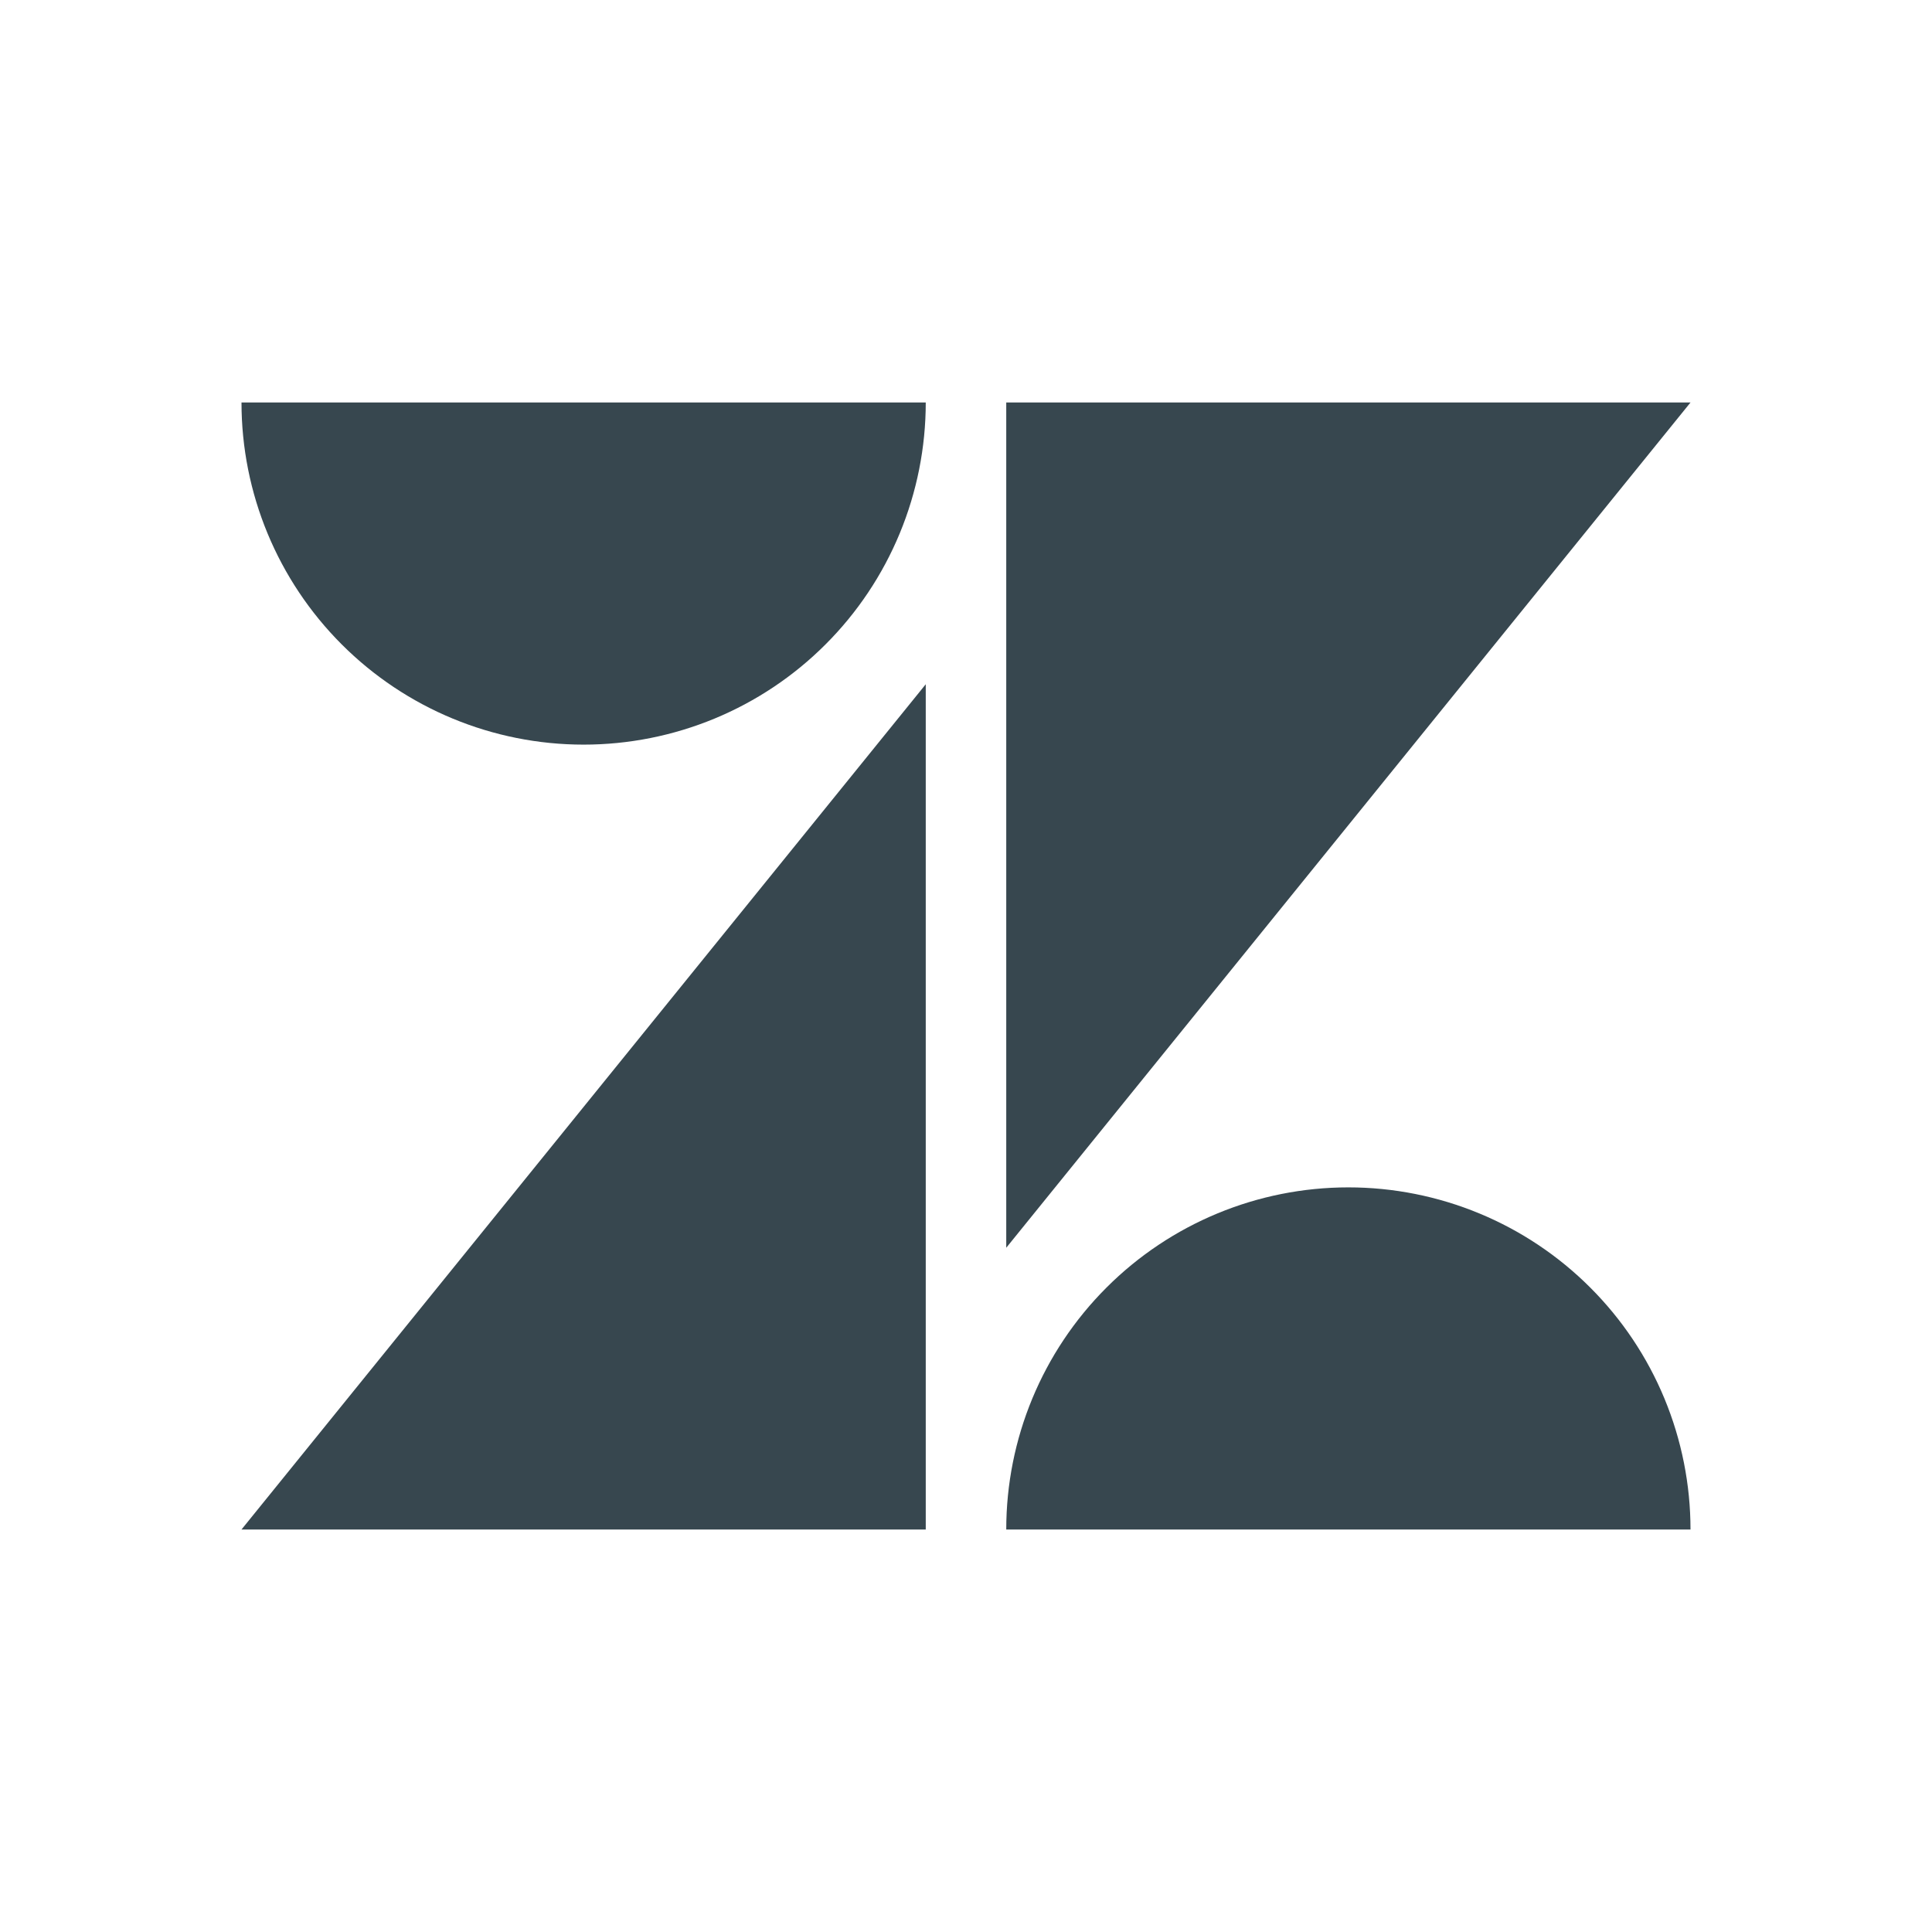 <svg xmlns="http://www.w3.org/2000/svg" width="48" height="48" viewBox="0 0 48 48" fill="none"><path d="M23 38H6L23 17V38ZM14.5 18.5C15.616 18.5 16.721 18.28 17.753 17.853C18.784 17.426 19.721 16.8 20.51 16.01C21.3 15.221 21.926 14.284 22.353 13.253C22.78 12.222 23 11.116 23 10H6C6 12.254 6.896 14.416 8.49 16.01C10.084 17.605 12.246 18.5 14.5 18.5ZM25 31L42 10H25V31ZM33.5 29.5C31.246 29.5 29.084 30.395 27.49 31.99C25.895 33.584 25 35.746 25 38H42C42 36.884 41.78 35.779 41.353 34.747C40.926 33.716 40.3 32.779 39.51 31.99C38.721 31.2 37.784 30.574 36.753 30.147C35.721 29.72 34.616 29.5 33.5 29.5Z" fill="#37474F"></path></svg>